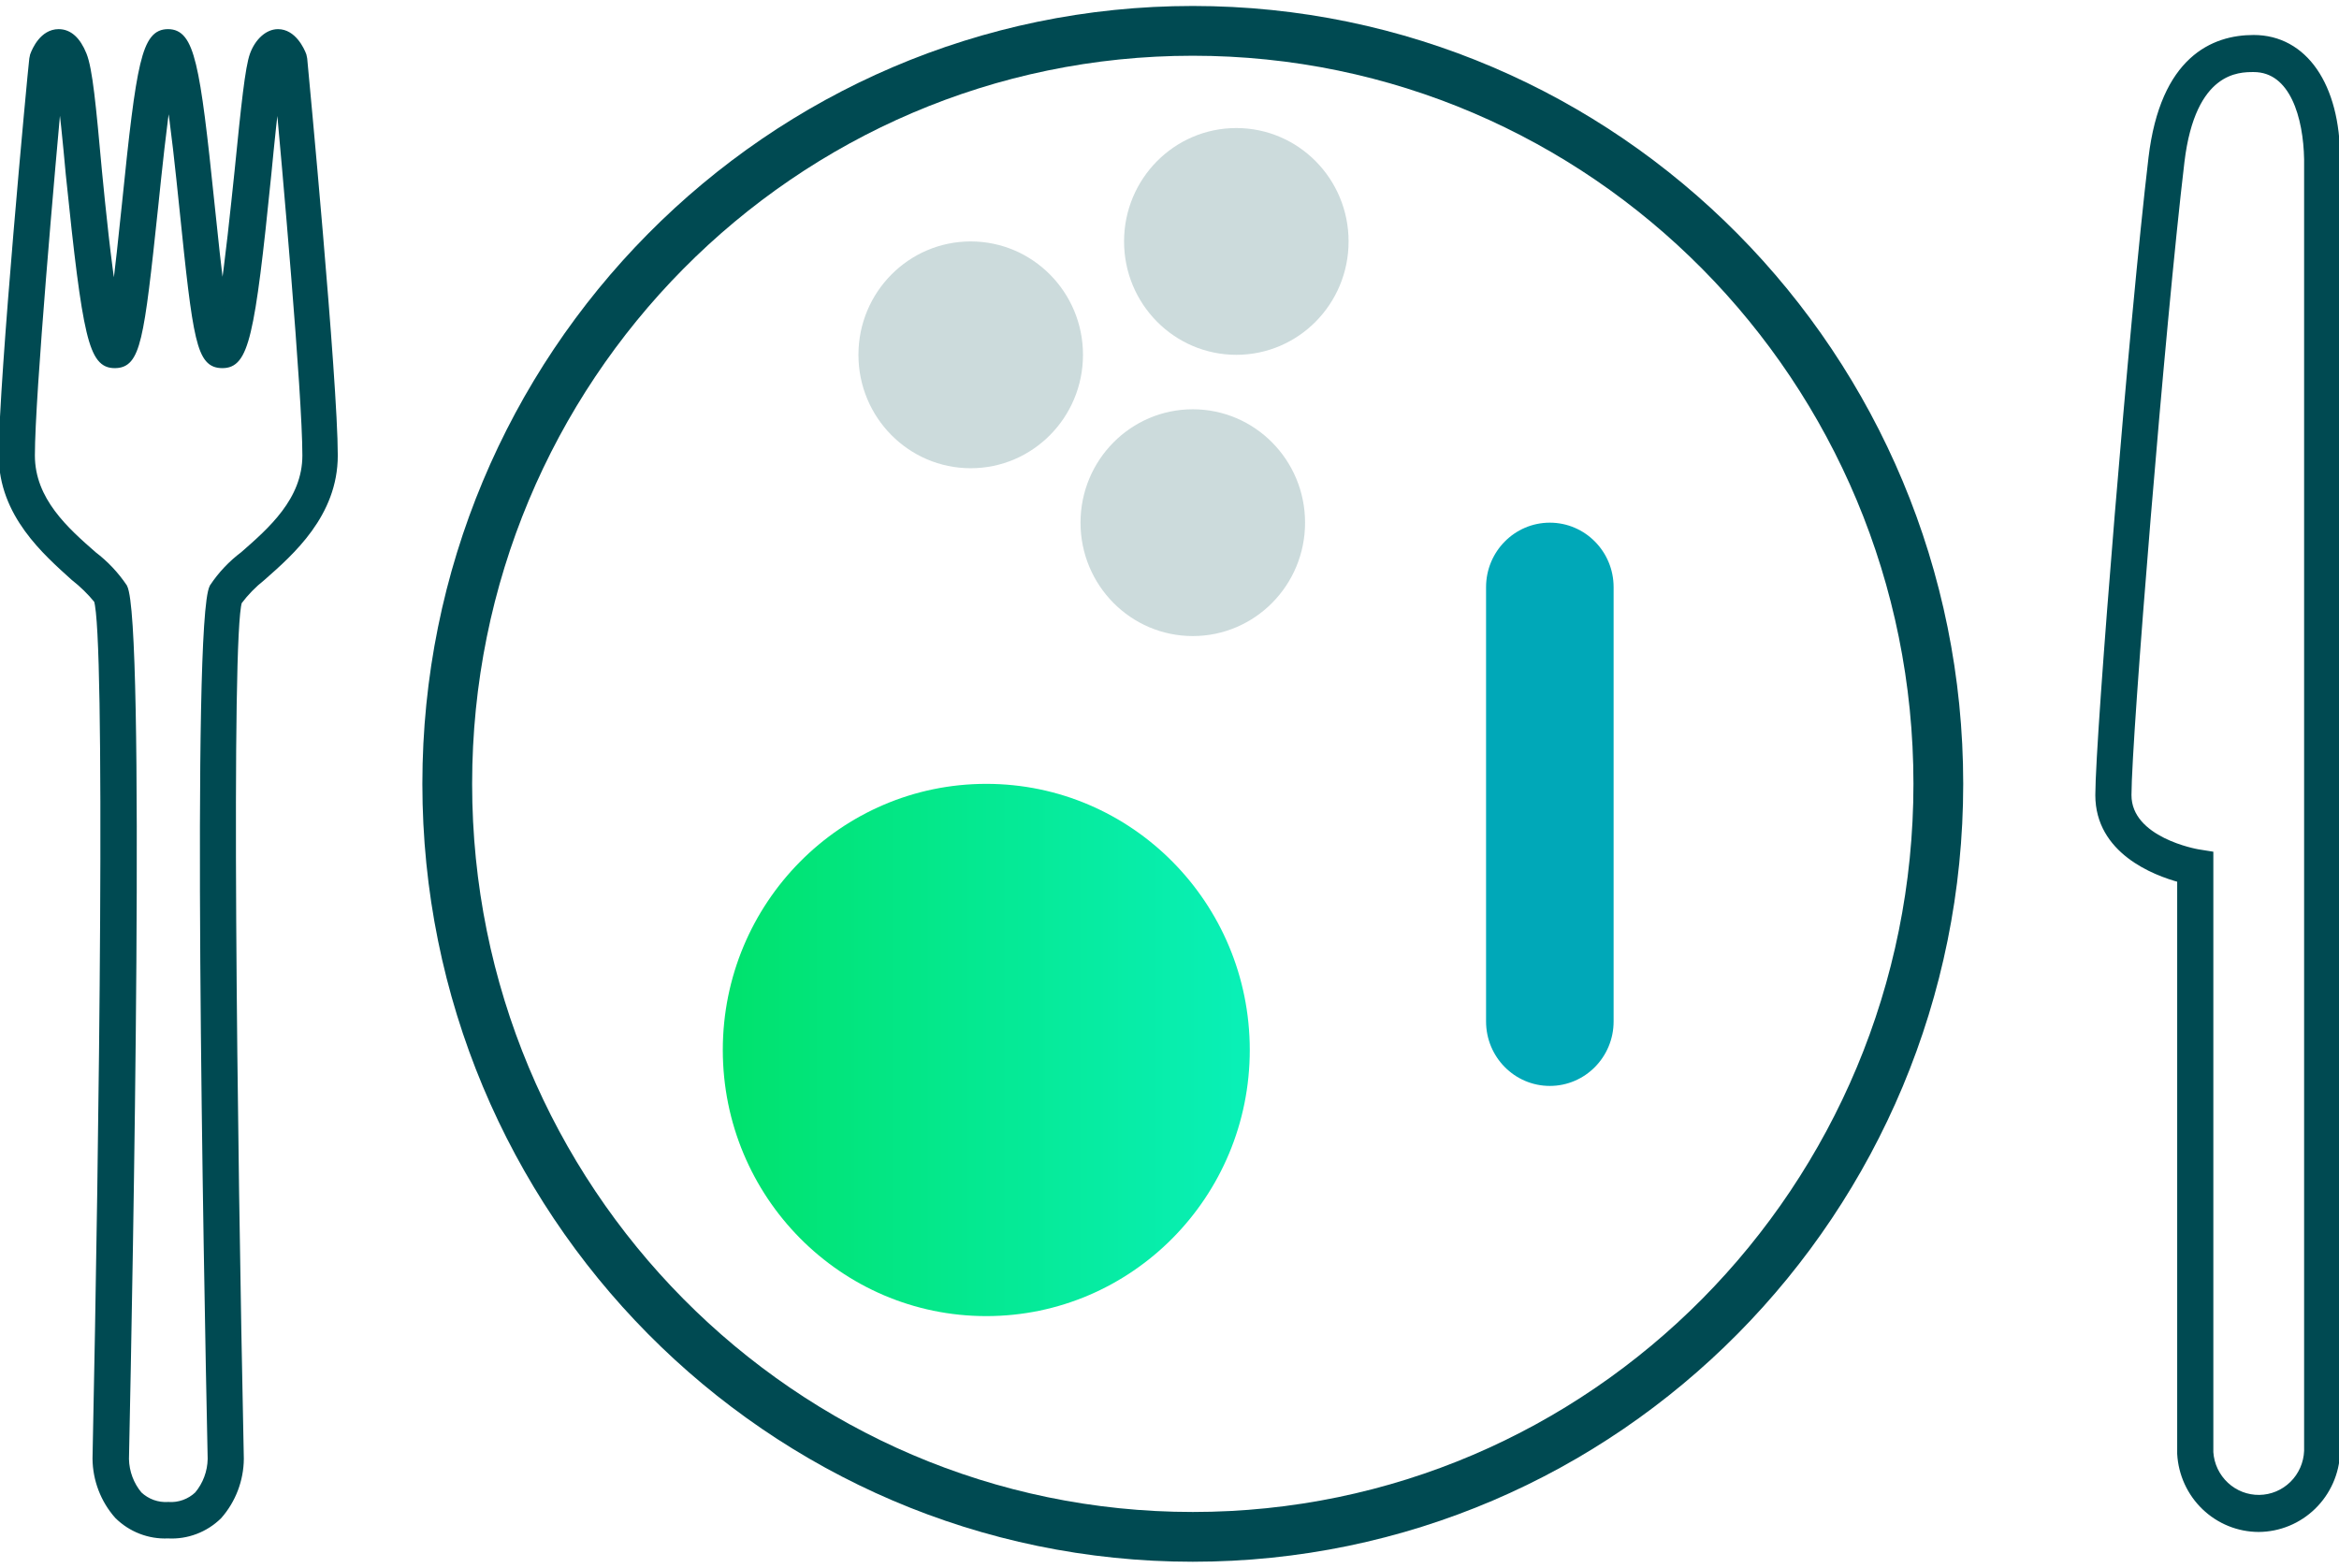 <svg xmlns="http://www.w3.org/2000/svg" width="94" height="63" viewBox="0 0 94 63" fill="none"><g clip-path="url(#clip0_1_4181)"><path d="M47.936 61.766C64.484 61.766 77.898 48.217 77.898 31.503C77.898 14.789 64.484 1.24 47.936 1.24C31.388 1.24 17.974 14.789 17.974 31.503C17.974 48.217 31.388 61.766 47.936 61.766Z" stroke="#004A52" stroke-width="2" stroke-miterlimit="10"></path><path d="M90.771 61.444C89.964 61.442 89.188 61.128 88.602 60.566C88.017 60.005 87.666 59.239 87.622 58.424V35.341C86.585 35.062 84.332 34.194 84.332 31.956C84.332 29.606 85.695 12.872 86.468 6.349C86.941 2.368 88.96 1.531 90.569 1.531C92.606 1.531 93.92 3.435 93.92 6.374V58.368C93.889 59.192 93.543 59.972 92.957 60.544C92.37 61.117 91.587 61.44 90.771 61.444ZM90.569 2.771C89.955 2.771 88.113 2.771 87.665 6.492C86.891 12.989 85.535 29.624 85.535 31.956C85.535 33.779 88.291 34.25 88.322 34.256L88.825 34.337V58.368C88.859 58.872 89.083 59.343 89.451 59.684C89.818 60.026 90.301 60.212 90.8 60.205C91.3 60.198 91.777 59.998 92.135 59.646C92.493 59.294 92.703 58.817 92.723 58.313V6.399C92.692 4.725 92.158 2.771 90.569 2.771Z" fill="#004A52" stroke="#004A52" stroke-width="0.25" stroke-miterlimit="10"></path><path d="M6.752 61.704C6.378 61.721 6.005 61.66 5.655 61.524C5.306 61.389 4.988 61.182 4.721 60.917C4.163 60.284 3.851 59.469 3.843 58.623C4.119 45.522 4.365 25.526 3.898 24.125C3.622 23.787 3.309 23.481 2.965 23.213C1.842 22.197 0.074 20.671 0.074 18.303C0.074 15.302 1.234 2.895 1.301 2.368L1.332 2.22C1.412 2.003 1.719 1.296 2.357 1.296C2.781 1.296 3.118 1.6 3.358 2.195C3.597 2.79 3.732 4.235 3.972 6.876C4.119 8.389 4.34 10.565 4.586 12.041C4.745 10.918 4.899 9.418 5.027 8.19C5.605 2.511 5.819 1.296 6.752 1.296C7.686 1.296 7.913 2.536 8.496 8.19C8.625 9.43 8.778 10.918 8.938 12.041C9.171 10.565 9.392 8.389 9.552 6.876C9.816 4.235 9.975 2.716 10.165 2.195C10.356 1.674 10.749 1.296 11.172 1.296C11.786 1.296 12.111 2.003 12.191 2.22L12.222 2.368C12.271 2.895 13.45 15.302 13.45 18.303C13.45 20.671 11.7 22.197 10.546 23.213C10.191 23.494 9.873 23.819 9.601 24.181C9.159 25.538 9.398 45.534 9.674 58.629C9.667 59.478 9.355 60.295 8.797 60.929C8.528 61.194 8.207 61.4 7.855 61.533C7.503 61.667 7.128 61.725 6.752 61.704ZM2.388 3.478C2.106 6.578 1.277 15.879 1.277 18.303C1.277 20.113 2.658 21.322 3.763 22.29C4.24 22.652 4.655 23.092 4.991 23.592C5.709 24.956 5.224 50.767 5.058 58.641C5.07 59.164 5.258 59.668 5.592 60.067C5.749 60.215 5.934 60.328 6.135 60.401C6.337 60.473 6.551 60.503 6.765 60.489C6.978 60.504 7.193 60.474 7.394 60.401C7.596 60.329 7.781 60.215 7.937 60.067C8.273 59.666 8.461 59.16 8.471 58.635C8.306 50.767 7.821 24.956 8.545 23.592C8.878 23.09 9.293 22.65 9.773 22.29C10.878 21.322 12.277 20.113 12.277 18.303C12.277 15.823 11.448 6.554 11.166 3.478C11.043 4.346 10.902 5.729 10.779 7C10.116 13.597 9.859 14.67 8.938 14.67C8.017 14.67 7.882 13.709 7.329 8.314C7.182 6.895 6.986 5.004 6.777 3.726C6.574 5.004 6.378 6.895 6.231 8.314C5.66 13.709 5.525 14.67 4.61 14.67C3.695 14.67 3.444 13.597 2.768 7C2.652 5.729 2.517 4.34 2.388 3.478Z" fill="#004A52" stroke="#004A52" stroke-width="0.25" stroke-miterlimit="10"></path><path d="M39.011 18.818C41.502 18.818 43.523 16.777 43.523 14.26C43.523 11.744 41.502 9.703 39.011 9.703C36.519 9.703 34.499 11.744 34.499 14.26C34.499 16.777 36.519 18.818 39.011 18.818Z" fill="#CCDBDC"></path><path d="M39.637 52.894C45.485 52.894 50.226 48.105 50.226 42.198C50.226 36.292 45.485 31.503 39.637 31.503C33.789 31.503 29.048 36.292 29.048 42.198C29.048 48.105 33.789 52.894 39.637 52.894Z" fill="url(#paint0_linear_1_4181)"></path><path d="M49.686 14.26C52.178 14.26 54.197 12.22 54.197 9.703C54.197 7.186 52.178 5.146 49.686 5.146C47.194 5.146 45.174 7.186 45.174 9.703C45.174 12.22 47.194 14.26 49.686 14.26Z" fill="#CCDBDC"></path><path d="M47.936 25.563C50.428 25.563 52.448 23.523 52.448 21.006C52.448 18.489 50.428 16.449 47.936 16.449C45.444 16.449 43.424 18.489 43.424 21.006C43.424 23.523 45.444 25.563 47.936 25.563Z" fill="#CCDBDC"></path><path d="M64.848 23.598C64.848 22.167 63.7 21.006 62.285 21.006C60.87 21.006 59.722 22.167 59.722 23.598V41.051C59.722 42.483 60.87 43.643 62.285 43.643C63.7 43.643 64.848 42.483 64.848 41.051V23.598Z" fill="#00A8B8"></path></g><defs><linearGradient id="paint0_linear_1_4181" x1="29.048" y1="42.198" x2="50.232" y2="42.198" gradientUnits="userSpaceOnUse"><stop stop-color="#00E26C"></stop><stop offset="1" stop-color="#09F0B8"></stop></linearGradient><clipPath id="clip0_1_4181"><rect width="94" height="63" fill="white"></rect></clipPath></defs></svg>